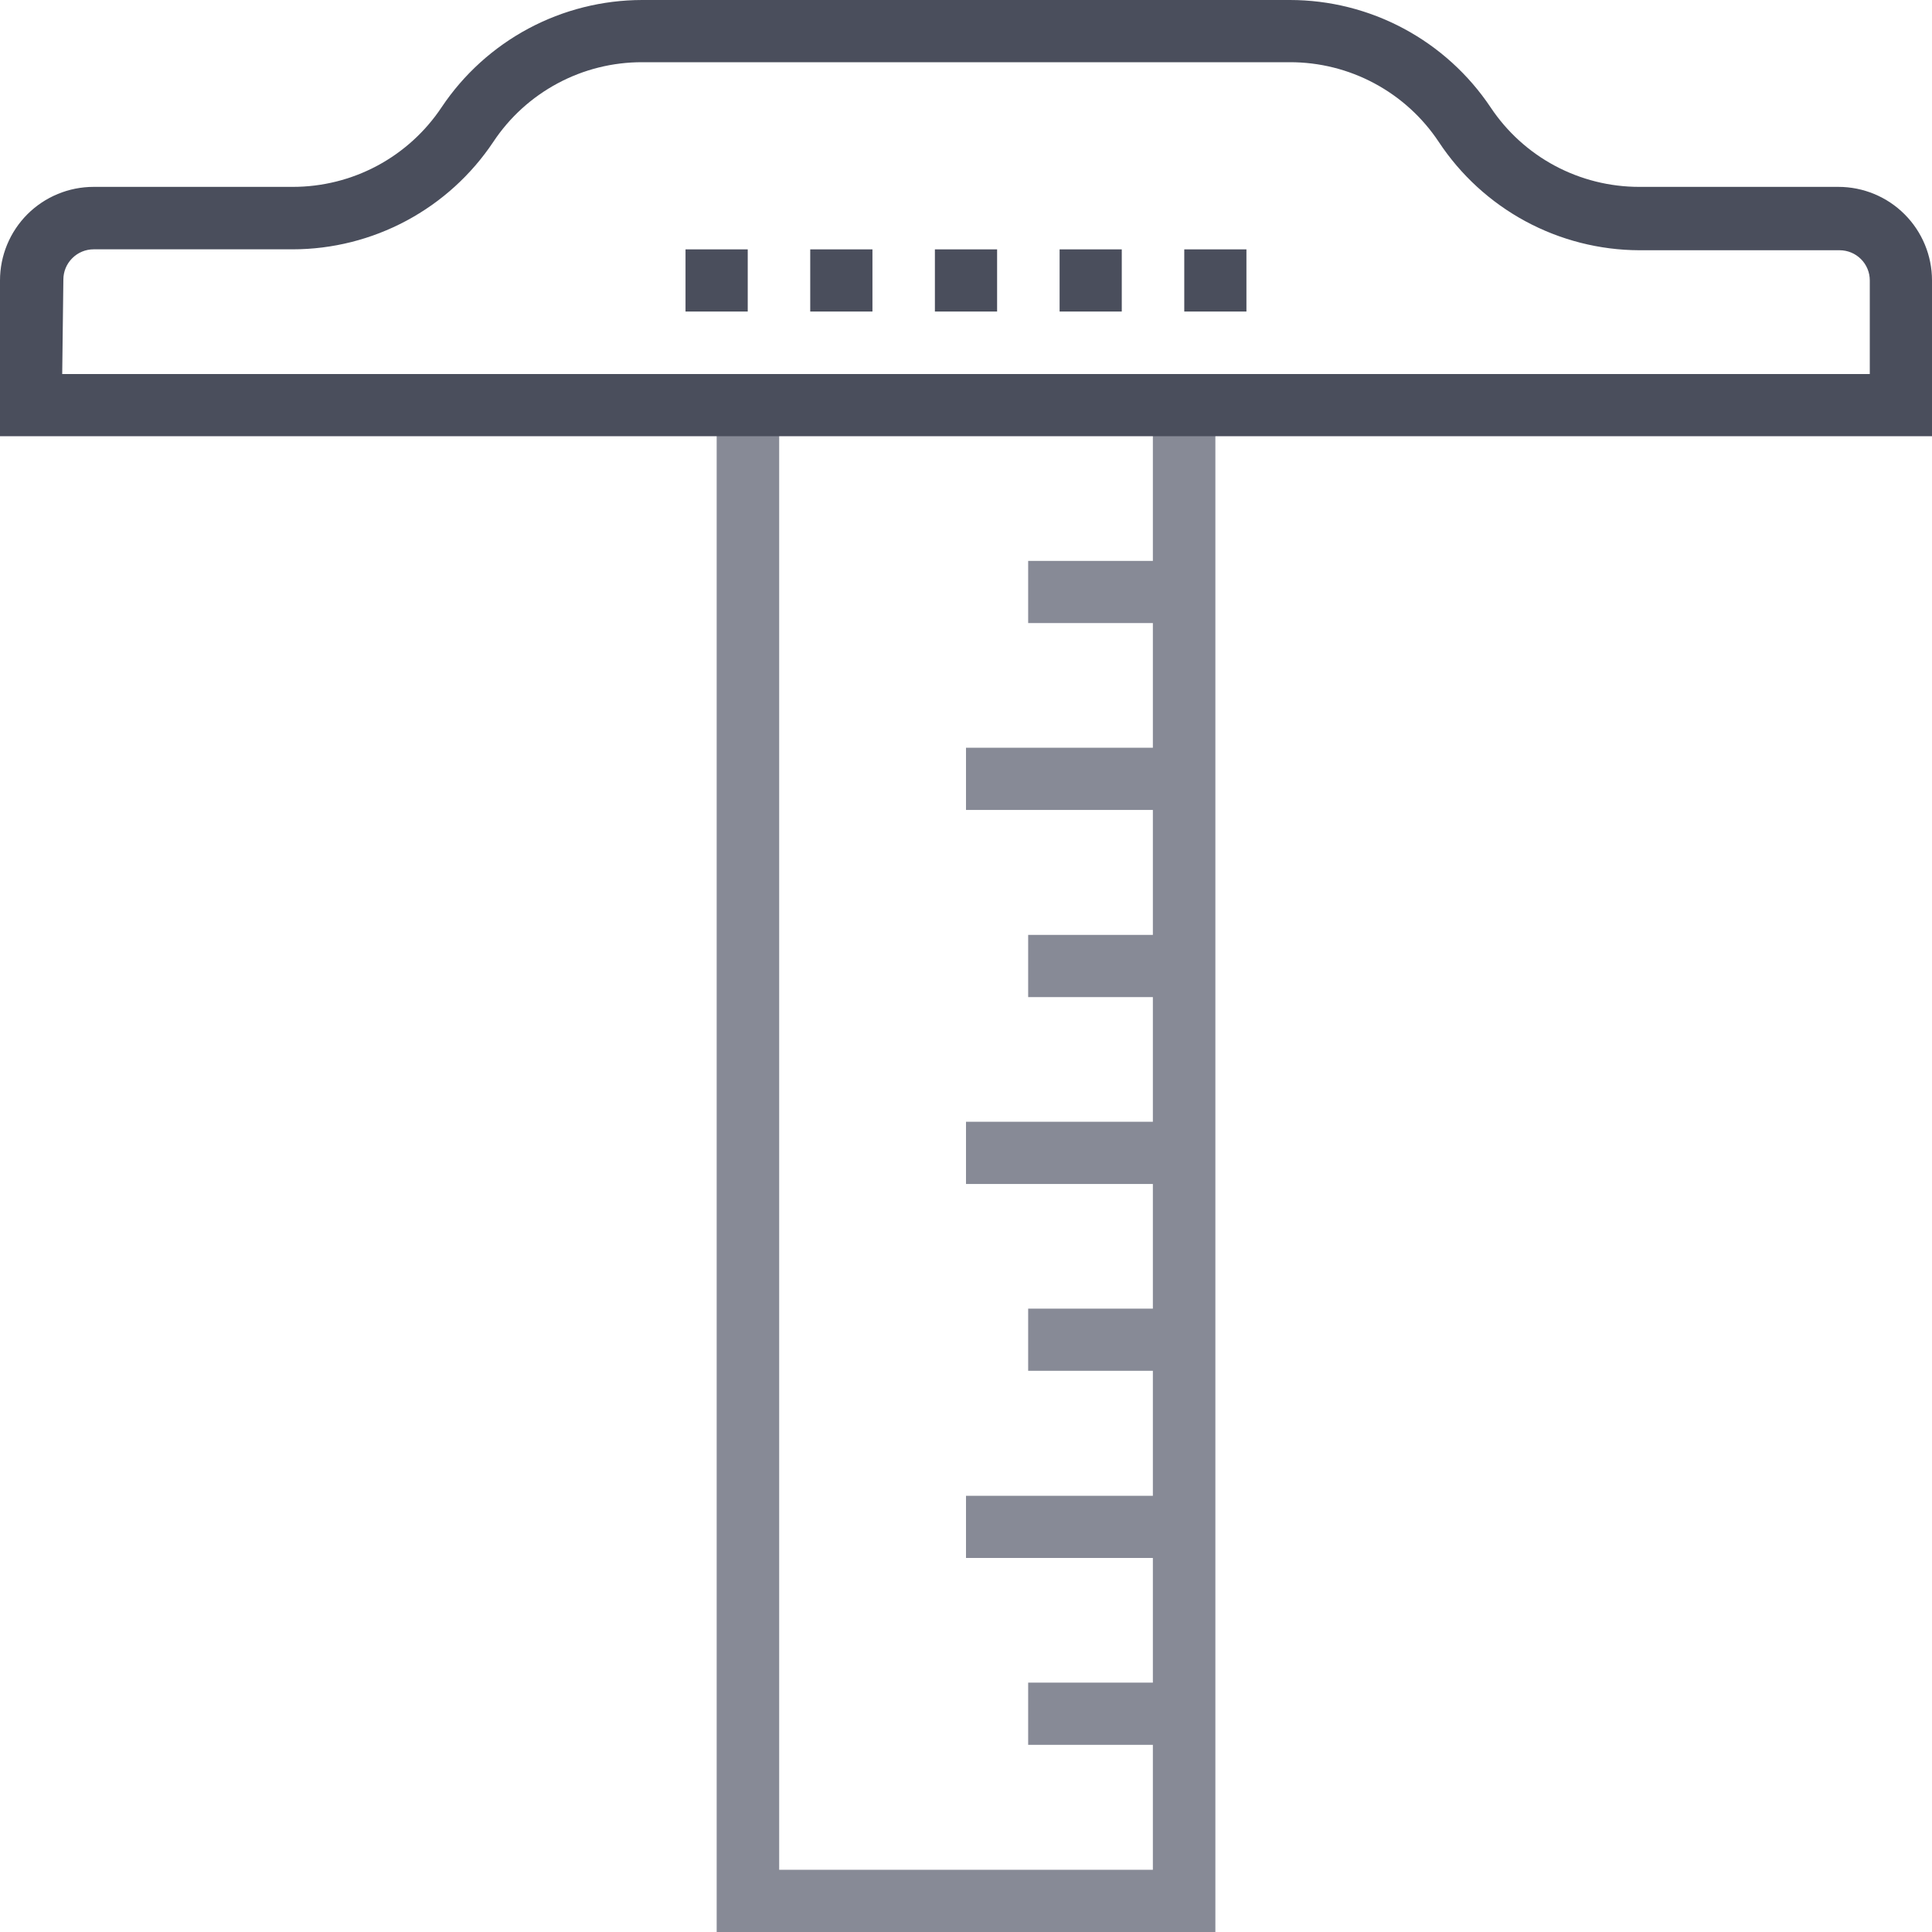 <?xml version="1.0" encoding="UTF-8"?> <svg xmlns="http://www.w3.org/2000/svg" width="40" height="40" viewBox="0 0 40 40" fill="none"><g clip-path="url(#clip0_2020_4898)"><path d="M25.163 40H14.838V8.387H16.132V38.712H23.869V8.387H25.163V40Z" fill="#878A96"></path><path d="M40 9.031H0V5.806C0 5.292 0.204 4.8 0.567 4.436C0.931 4.073 1.424 3.869 1.938 3.869H6.062C6.672 3.869 7.273 3.719 7.811 3.431C8.348 3.143 8.806 2.727 9.144 2.219C9.6 1.537 10.218 0.978 10.941 0.591C11.665 0.204 12.473 0.001 13.294 0L26.706 0C27.529 0 28.338 0.204 29.063 0.592C29.788 0.98 30.406 1.541 30.863 2.225C31.2 2.731 31.657 3.146 32.194 3.433C32.73 3.719 33.329 3.869 33.938 3.869H38.062C38.576 3.869 39.069 4.073 39.432 4.436C39.796 4.8 40 5.292 40 5.806V9.031ZM1.288 7.744H38.712V5.806C38.712 5.64 38.647 5.482 38.529 5.364C38.412 5.247 38.253 5.181 38.087 5.181H33.938C33.114 5.178 32.305 4.971 31.581 4.58C30.857 4.188 30.241 3.624 29.788 2.938C29.45 2.429 28.992 2.013 28.454 1.725C27.917 1.437 27.316 1.287 26.706 1.288H13.294C12.684 1.287 12.083 1.437 11.546 1.725C11.008 2.013 10.55 2.429 10.213 2.938C9.757 3.621 9.14 4.181 8.416 4.569C7.692 4.957 6.884 5.161 6.062 5.162H1.938C1.772 5.162 1.613 5.228 1.496 5.346C1.378 5.463 1.312 5.622 1.312 5.787L1.288 7.744Z" fill="#4A4E5C"></path><path d="M24.512 11.613H21.287V12.9H24.512V11.613Z" fill="#878A96"></path><path d="M24.519 15.481H20V16.769H24.519V15.481Z" fill="#878A96"></path><path d="M24.512 19.356H21.287V20.644H24.512V19.356Z" fill="#878A96"></path><path d="M24.519 23.225H20V24.513H24.519V23.225Z" fill="#878A96"></path><path d="M24.512 27.094H21.287V28.381H24.512V27.094Z" fill="#878A96"></path><path d="M24.519 30.969H20V32.256H24.519V30.969Z" fill="#878A96"></path><path d="M24.512 34.837H21.287V36.125H24.512V34.837Z" fill="#878A96"></path><path d="M20.644 5.163H19.356V6.45H20.644V5.163Z" fill="#4A4E5C"></path><path d="M23.225 5.163H21.938V6.45H23.225V5.163Z" fill="#4A4E5C"></path><path d="M18.063 5.163H16.775V6.45H18.063V5.163Z" fill="#4A4E5C"></path><path d="M15.481 5.163H14.193V6.45H15.481V5.163Z" fill="#4A4E5C"></path><path d="M25.806 5.163H24.519V6.45H25.806V5.163Z" fill="#4A4E5C"></path></g><defs><clipPath id="clip0_2020_4898"><rect width="40" height="40" fill="white"></rect></clipPath></defs></svg> 
